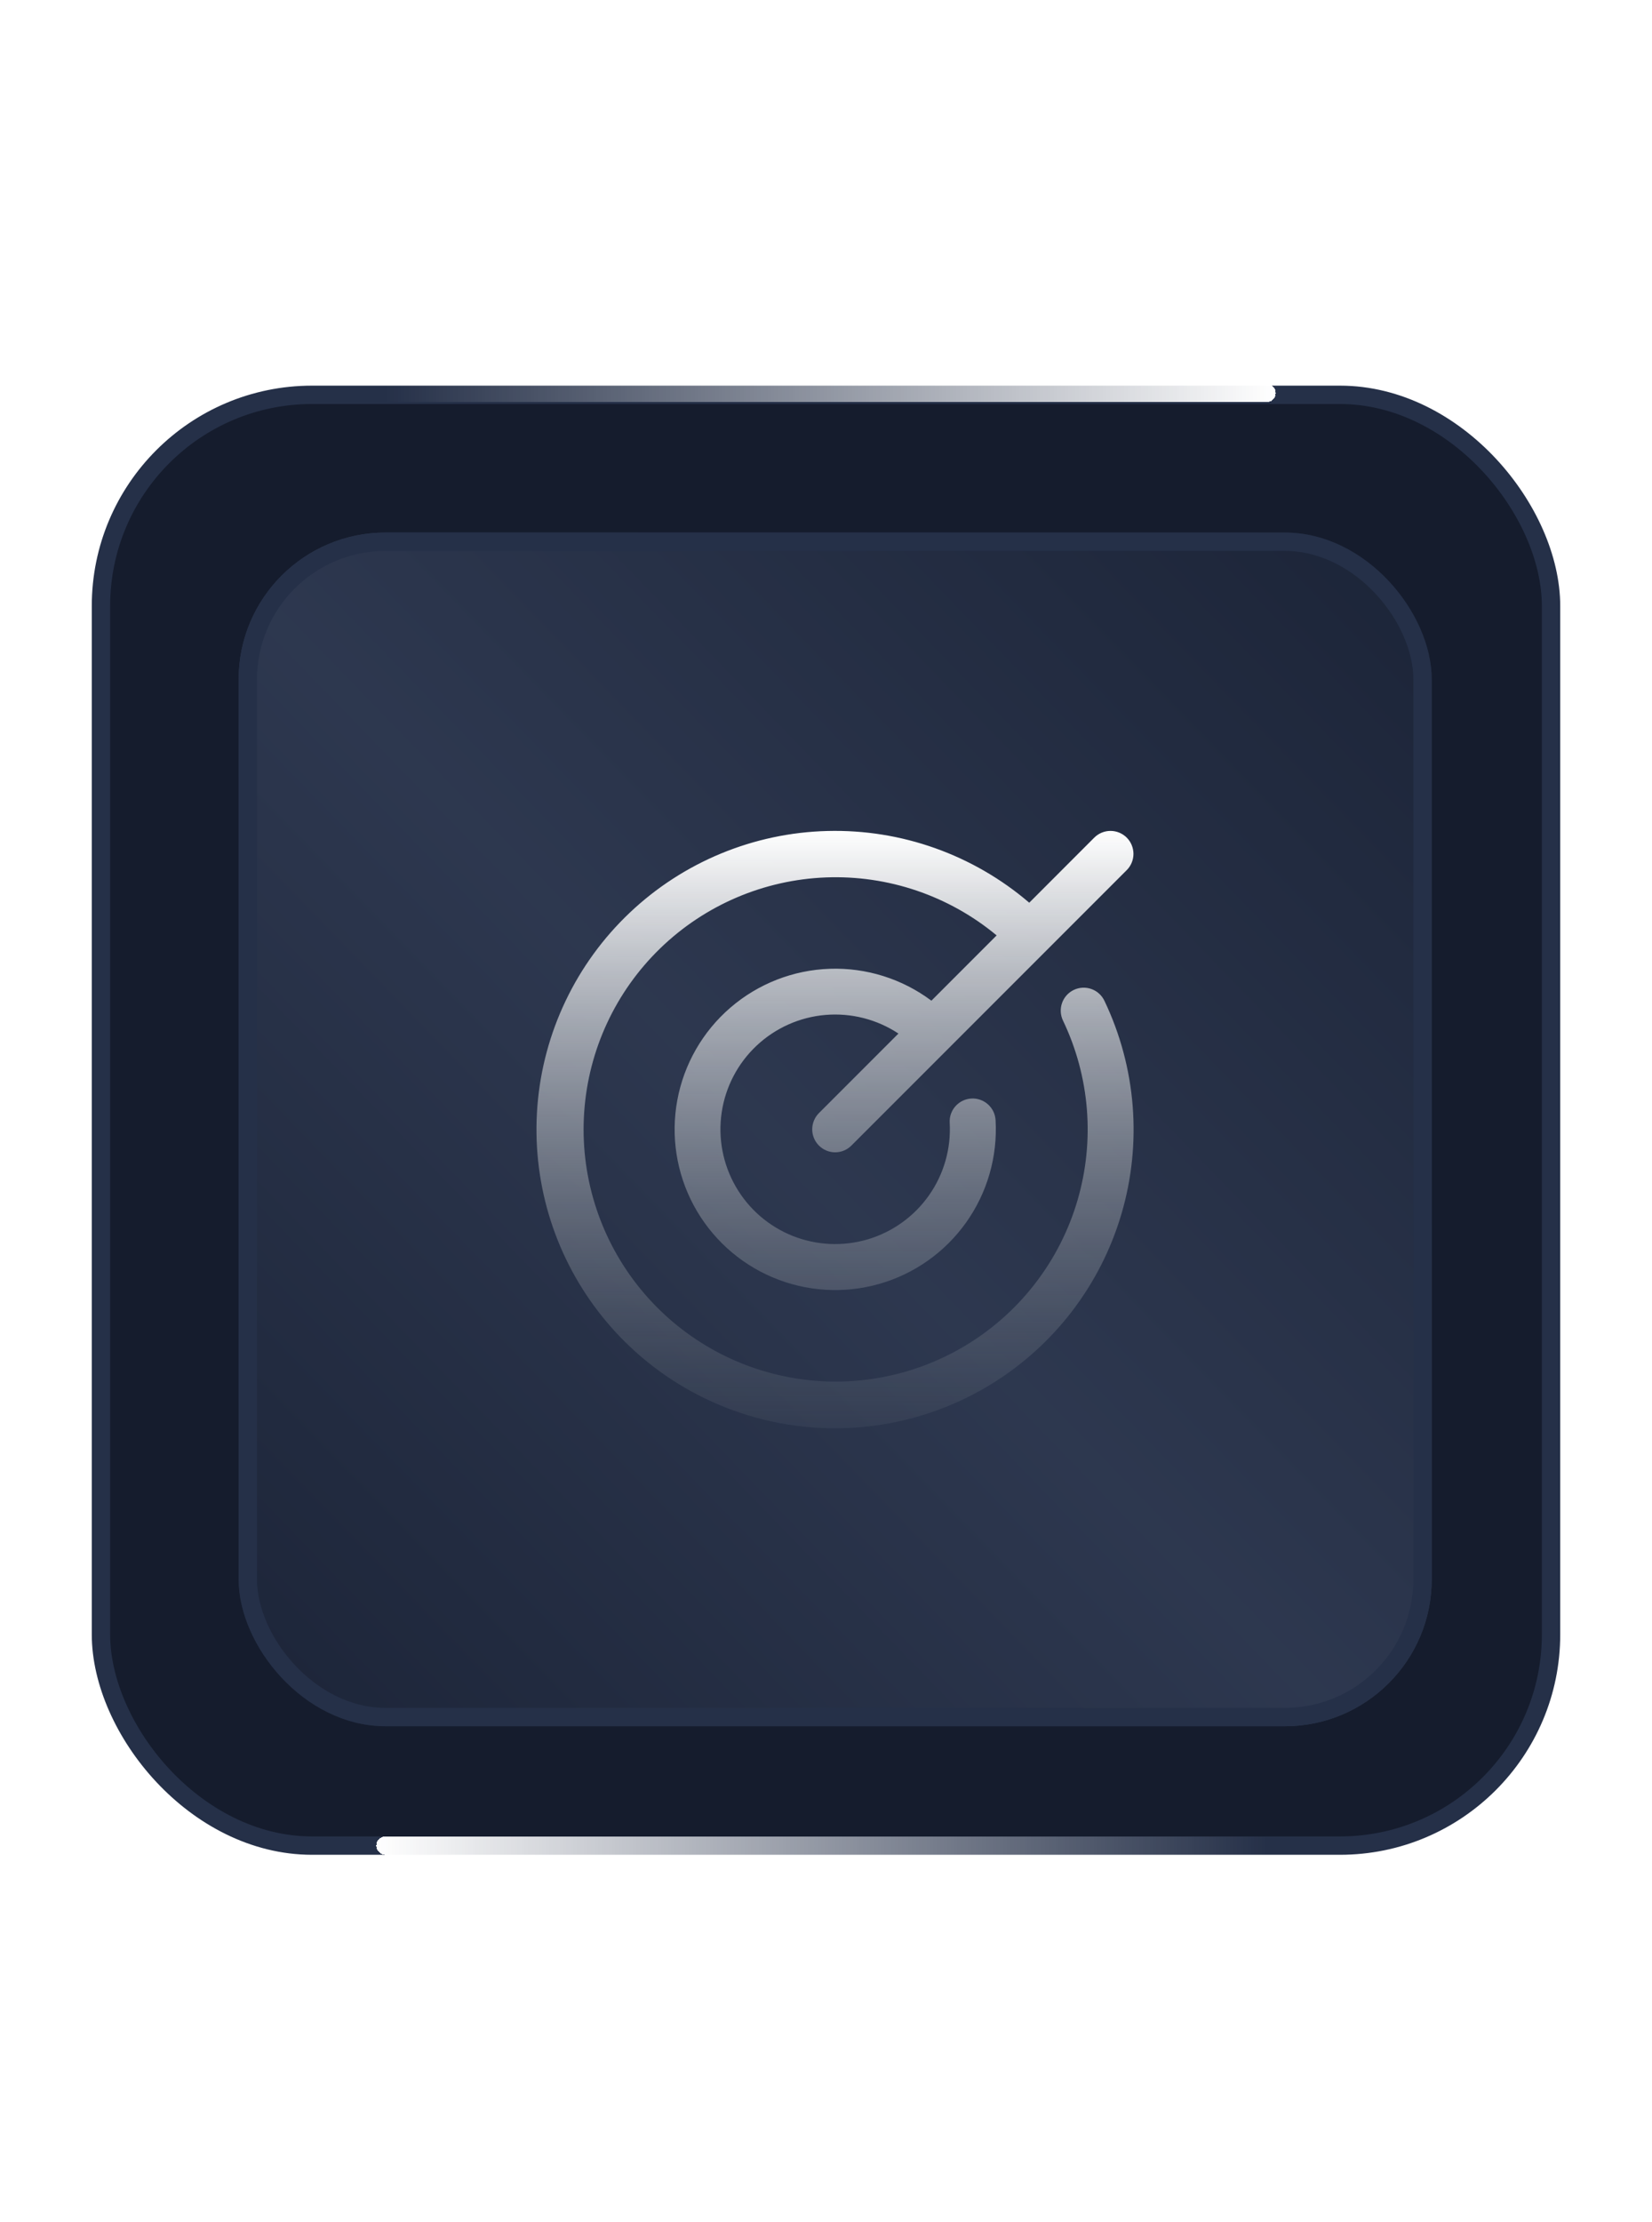 <svg width="90" height="121" viewBox="0 0 90 121" fill="none" xmlns="http://www.w3.org/2000/svg">
<rect x="5.5" y="21.5" width="79" height="79" rx="11.5" fill="#151C2D"/>
<rect x="5.5" y="21.5" width="79" height="79" rx="11.5" stroke="#253048"/>
<g filter="url(#filter0_ii_470_549)">
<rect x="13" y="29" width="65" height="65" rx="8" fill="url(#paint0_linear_470_549)" fill-opacity="0.4"/>
<rect x="13.5" y="29.5" width="64" height="64" rx="7.5" stroke="#253048"/>
<path d="M60.167 54.494C61.901 58.122 62.231 62.263 61.091 66.12C59.952 69.976 57.424 73.273 53.996 75.376C50.568 77.478 46.483 78.236 42.529 77.504C38.575 76.771 35.033 74.6 32.586 71.409C30.138 68.218 28.96 64.234 29.277 60.226C29.595 56.217 31.386 52.468 34.305 49.703C37.224 46.937 41.064 45.35 45.084 45.25C49.104 45.149 53.019 46.541 56.073 49.156L59.615 45.612C59.85 45.378 60.168 45.246 60.499 45.246C60.831 45.246 61.149 45.378 61.384 45.612C61.618 45.847 61.75 46.165 61.75 46.497C61.75 46.829 61.618 47.147 61.384 47.381L46.384 62.381C46.149 62.616 45.831 62.748 45.499 62.748C45.168 62.748 44.85 62.616 44.615 62.381C44.381 62.147 44.249 61.829 44.249 61.497C44.249 61.165 44.381 60.847 44.615 60.612L48.946 56.281C47.773 55.505 46.371 55.148 44.969 55.267C43.567 55.386 42.246 55.975 41.22 56.939C40.194 57.902 39.523 59.184 39.317 60.576C39.11 61.968 39.379 63.389 40.08 64.609C40.781 65.829 41.874 66.777 43.181 67.299C44.488 67.82 45.933 67.886 47.282 67.485C48.63 67.083 49.804 66.238 50.613 65.087C51.422 63.935 51.819 62.544 51.739 61.139C51.729 60.975 51.752 60.811 51.807 60.655C51.861 60.5 51.945 60.357 52.055 60.235C52.164 60.112 52.297 60.012 52.445 59.941C52.593 59.87 52.754 59.828 52.918 59.819C53.25 59.8 53.575 59.914 53.823 60.135C53.945 60.245 54.045 60.377 54.117 60.525C54.188 60.674 54.229 60.834 54.239 60.998C54.352 62.987 53.785 64.955 52.628 66.577C51.472 68.2 49.797 69.379 47.88 69.92C45.963 70.461 43.919 70.332 42.085 69.554C40.251 68.776 38.738 67.395 37.795 65.641C36.852 63.886 36.536 61.862 36.9 59.904C37.263 57.945 38.283 56.169 39.793 54.869C41.302 53.569 43.21 52.823 45.201 52.754C47.191 52.685 49.146 53.298 50.742 54.491L54.296 50.936C51.691 48.773 48.379 47.649 44.996 47.779C41.613 47.91 38.397 49.286 35.966 51.643C33.535 54 32.061 57.172 31.827 60.55C31.592 63.927 32.614 67.273 34.696 69.943C36.777 72.613 39.772 74.42 43.105 75.017C46.438 75.614 49.874 74.958 52.752 73.176C55.631 71.394 57.75 68.611 58.702 65.362C59.654 62.112 59.372 58.626 57.91 55.572C57.767 55.273 57.749 54.929 57.86 54.616C57.97 54.304 58.2 54.048 58.499 53.905C58.799 53.762 59.142 53.743 59.455 53.854C59.768 53.964 60.024 54.195 60.167 54.494Z" fill="url(#paint1_linear_470_549)"/>
</g>
<g filter="url(#filter1_d_470_549)">
<path d="M21 100.5H69" stroke="url(#paint2_linear_470_549)" stroke-linecap="round" shape-rendering="crispEdges"/>
</g>
<g filter="url(#filter2_d_470_549)">
<path d="M69 21.4H21" stroke="url(#paint3_linear_470_549)" stroke-linecap="round" shape-rendering="crispEdges"/>
</g>
<defs>
<filter id="filter0_ii_470_549" x="7" y="22" width="77" height="79" filterUnits="userSpaceOnUse" color-interpolation-filters="sRGB">
<feFlood flood-opacity="0" result="BackgroundImageFix"/>
<feBlend mode="normal" in="SourceGraphic" in2="BackgroundImageFix" result="shape"/>
<feColorMatrix in="SourceAlpha" type="matrix" values="0 0 0 0 0 0 0 0 0 0 0 0 0 0 0 0 0 0 127 0" result="hardAlpha"/>
<feOffset dy="7"/>
<feGaussianBlur stdDeviation="6"/>
<feComposite in2="hardAlpha" operator="arithmetic" k2="-1" k3="1"/>
<feColorMatrix type="matrix" values="0 0 0 0 0 0 0 0 0 0 0 0 0 0 0 0 0 0 0.25 0"/>
<feBlend mode="normal" in2="shape" result="effect1_innerShadow_470_549"/>
<feColorMatrix in="SourceAlpha" type="matrix" values="0 0 0 0 0 0 0 0 0 0 0 0 0 0 0 0 0 0 127 0" result="hardAlpha"/>
<feOffset dy="-7"/>
<feGaussianBlur stdDeviation="6"/>
<feComposite in2="hardAlpha" operator="arithmetic" k2="-1" k3="1"/>
<feColorMatrix type="matrix" values="0 0 0 0 0 0 0 0 0 0 0 0 0 0 0 0 0 0 0.25 0"/>
<feBlend mode="normal" in2="effect1_innerShadow_470_549" result="effect2_innerShadow_470_549"/>
</filter>
<filter id="filter1_d_470_549" x="0.5" y="80" width="89" height="41" filterUnits="userSpaceOnUse" color-interpolation-filters="sRGB">
<feFlood flood-opacity="0" result="BackgroundImageFix"/>
<feColorMatrix in="SourceAlpha" type="matrix" values="0 0 0 0 0 0 0 0 0 0 0 0 0 0 0 0 0 0 127 0" result="hardAlpha"/>
<feOffset/>
<feGaussianBlur stdDeviation="10"/>
<feComposite in2="hardAlpha" operator="out"/>
<feColorMatrix type="matrix" values="0 0 0 0 1 0 0 0 0 1 0 0 0 0 1 0 0 0 1 0"/>
<feBlend mode="normal" in2="BackgroundImageFix" result="effect1_dropShadow_470_549"/>
<feBlend mode="normal" in="SourceGraphic" in2="effect1_dropShadow_470_549" result="shape"/>
</filter>
<filter id="filter2_d_470_549" x="0.5" y="0.9" width="89" height="41" filterUnits="userSpaceOnUse" color-interpolation-filters="sRGB">
<feFlood flood-opacity="0" result="BackgroundImageFix"/>
<feColorMatrix in="SourceAlpha" type="matrix" values="0 0 0 0 0 0 0 0 0 0 0 0 0 0 0 0 0 0 127 0" result="hardAlpha"/>
<feOffset/>
<feGaussianBlur stdDeviation="10"/>
<feComposite in2="hardAlpha" operator="out"/>
<feColorMatrix type="matrix" values="0 0 0 0 1 0 0 0 0 1 0 0 0 0 1 0 0 0 1 0"/>
<feBlend mode="normal" in2="BackgroundImageFix" result="effect1_dropShadow_470_549"/>
<feBlend mode="normal" in="SourceGraphic" in2="effect1_dropShadow_470_549" result="shape"/>
</filter>
<linearGradient id="paint0_linear_470_549" x1="78" y1="31" x2="13" y2="94" gradientUnits="userSpaceOnUse">
<stop stop-color="#253048"/>
<stop offset="0.522" stop-color="#516183"/>
<stop offset="1" stop-color="#253048"/>
</linearGradient>
<linearGradient id="paint1_linear_470_549" x1="45.492" y1="45.245" x2="45.492" y2="85.654" gradientUnits="userSpaceOnUse">
<stop stop-color="white"/>
<stop offset="1" stop-color="#374253" stop-opacity="0"/>
</linearGradient>
<linearGradient id="paint2_linear_470_549" x1="20.5" y1="101" x2="69" y2="101" gradientUnits="userSpaceOnUse">
<stop stop-color="white"/>
<stop offset="1" stop-color="white" stop-opacity="0"/>
</linearGradient>
<linearGradient id="paint3_linear_470_549" x1="69.5" y1="21.9" x2="21" y2="21.9" gradientUnits="userSpaceOnUse">
<stop stop-color="white"/>
<stop offset="1" stop-color="white" stop-opacity="0"/>
</linearGradient>
</defs>
</svg>
